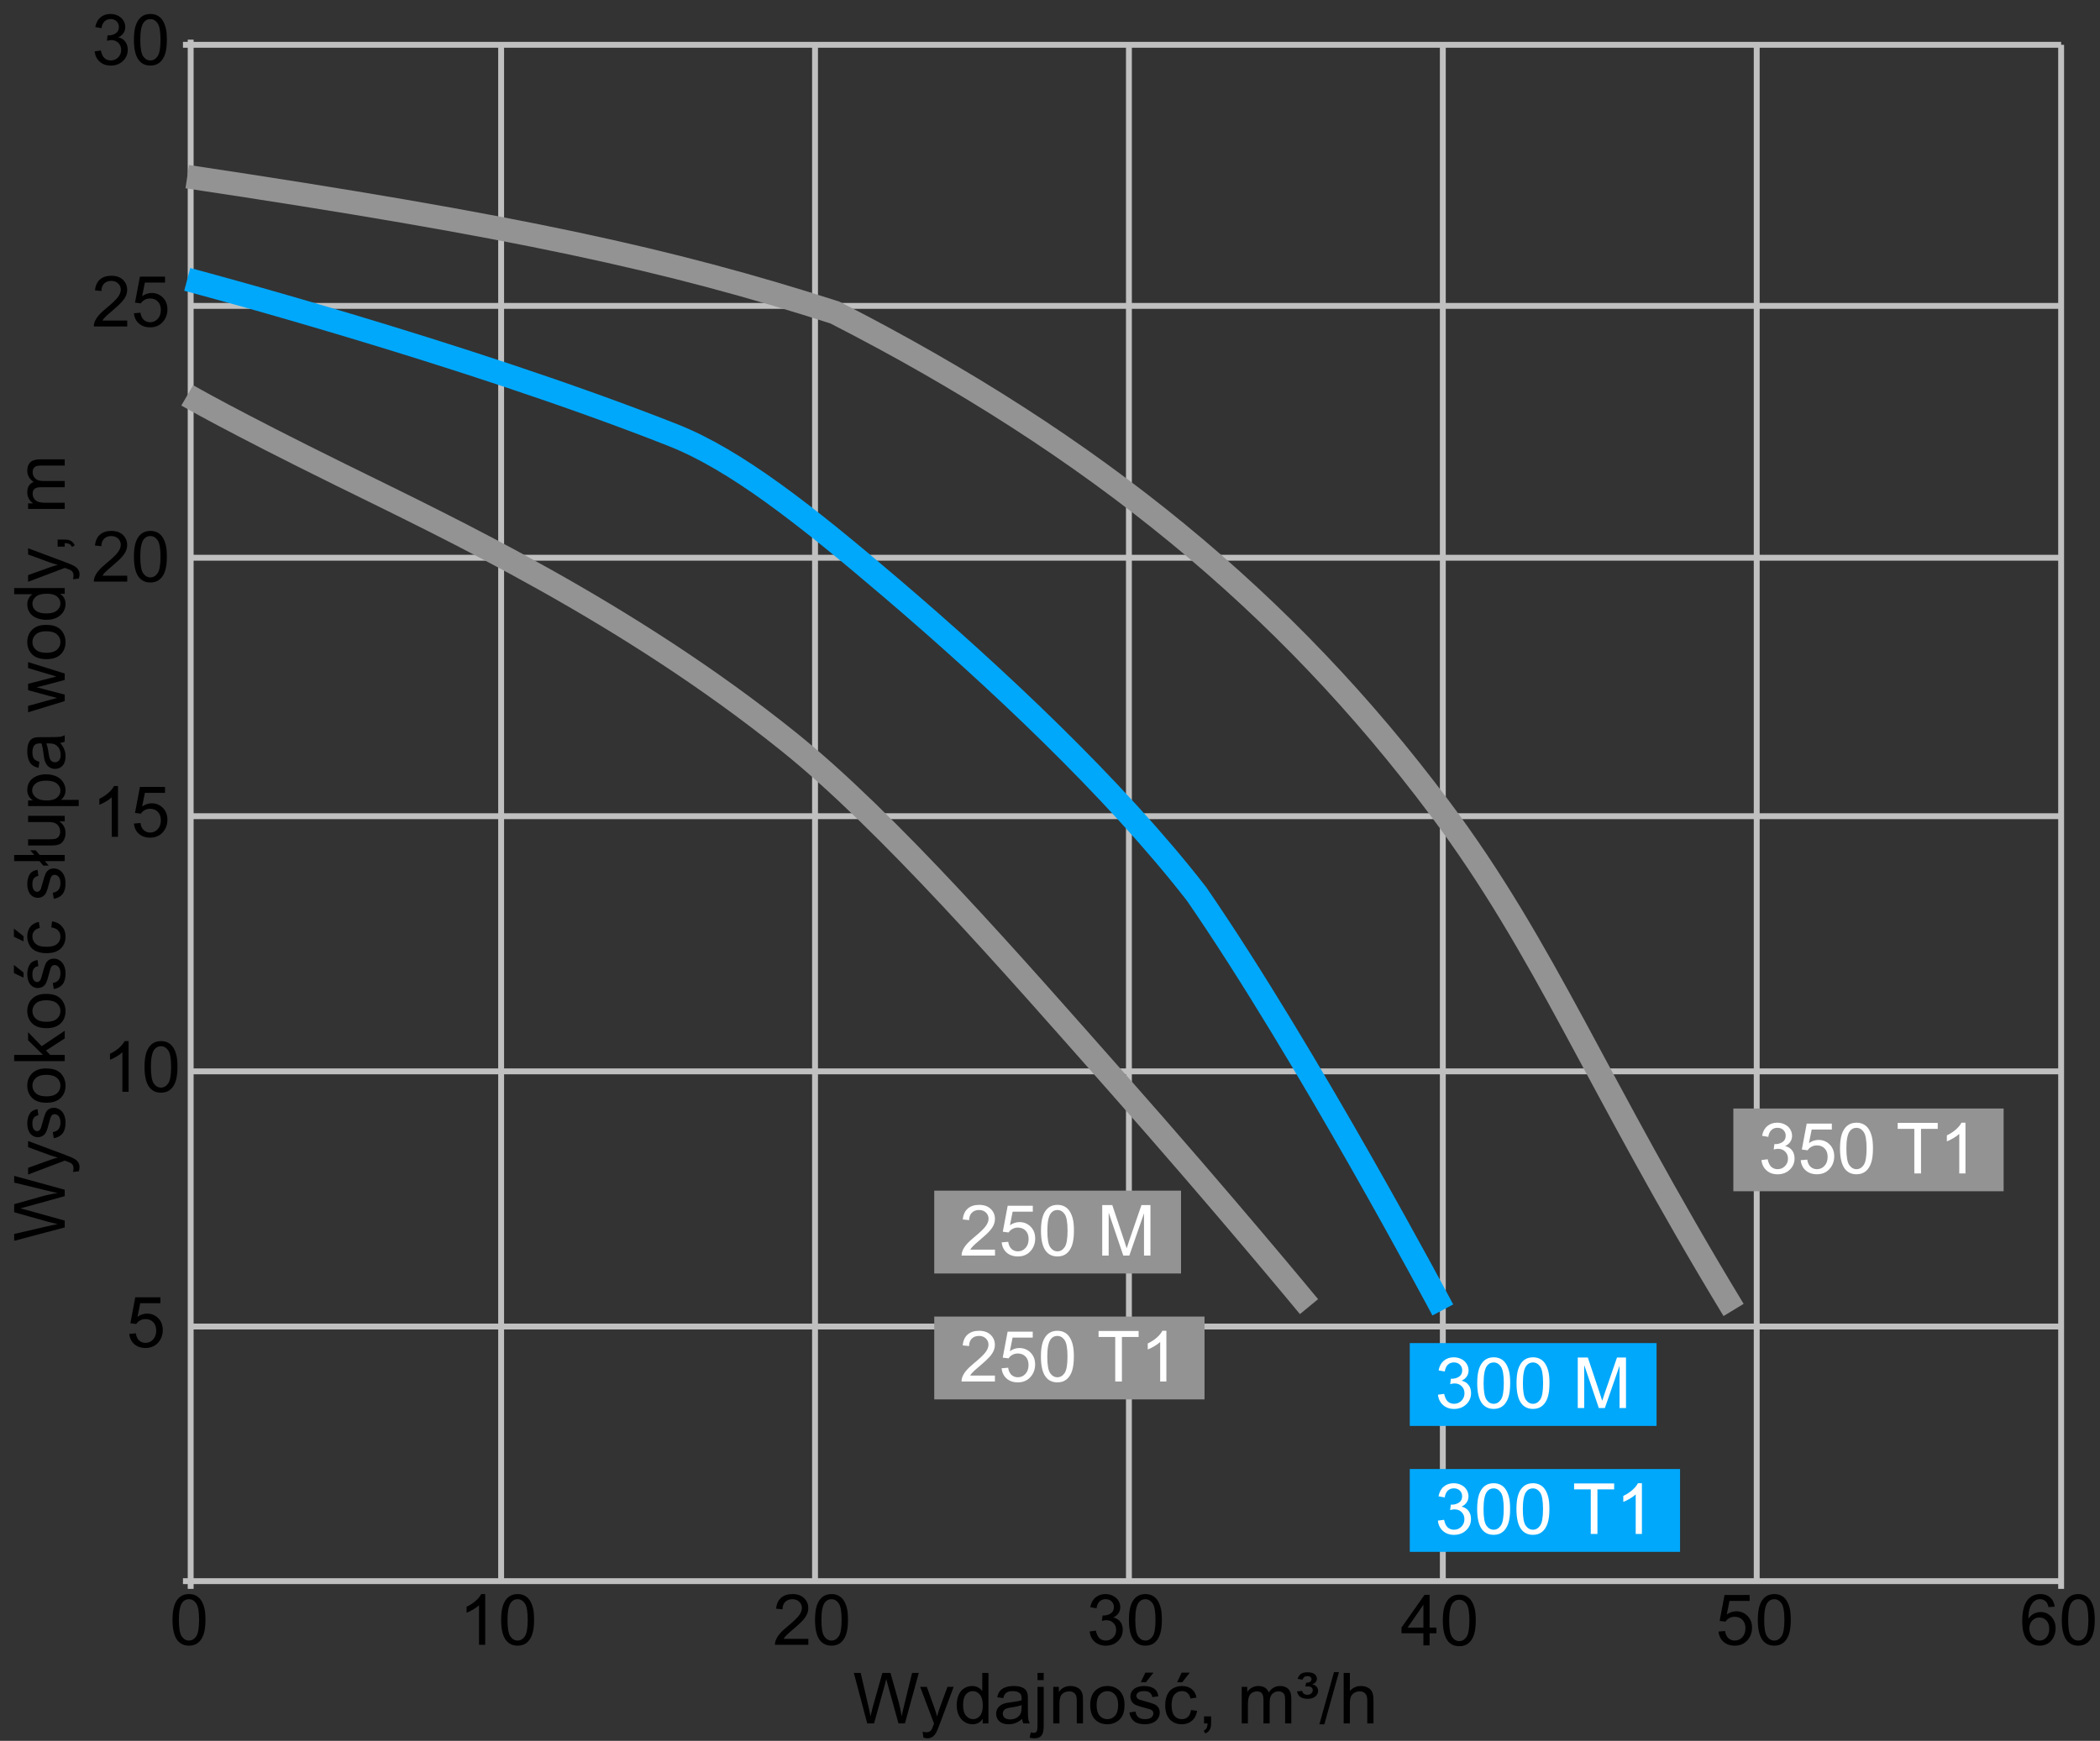 <svg width="357" height="296" viewBox="0 0 357 296" fill="none" xmlns="http://www.w3.org/2000/svg">
<rect x="0" y="0" width="357" height="296" fill="#333333" stroke="none"/>
<path d="M31.105 7.617H350.392" stroke="#C0C0C0"/>
<path d="M32.414 270.158L32.414 6.742" stroke="#C0C0C0"/>
<path d="M85.193 268.845L85.193 7.617" stroke="#C0C0C0"/>
<path d="M138.556 268.845L138.556 7.617" stroke="#C0C0C0"/>
<path d="M191.917 268.845L191.917 7.617" stroke="#C0C0C0"/>
<path d="M245.279 268.845L245.279 7.617" stroke="#C0C0C0"/>
<path d="M298.641 268.845L298.641 7.617" stroke="#C0C0C0"/>
<path d="M350.392 270.158L350.392 7.617" stroke="#C0C0C0"/>
<path d="M32.414 225.55L350.392 225.55" stroke="#C0C0C0"/>
<path d="M32.414 182.165L350.392 182.165" stroke="#C0C0C0"/>
<path d="M32.414 138.781L350.392 138.78" stroke="#C0C0C0"/>
<path d="M32.414 94.832L350.392 94.832" stroke="#C0C0C0"/>
<path d="M32.414 52.011L350.392 52.011" stroke="#C0C0C0"/>
<path d="M31.105 268.845H350.392" stroke="#C0C0C0"/>
<path d="M82.486 279.667H81.432V272.946C81.178 273.188 80.844 273.43 80.43 273.673C80.019 273.915 79.65 274.096 79.322 274.218V273.198C79.912 272.921 80.428 272.585 80.869 272.19C81.311 271.796 81.623 271.413 81.807 271.042H82.486V279.667ZM85.193 275.43C85.193 274.415 85.297 273.598 85.504 272.981C85.715 272.36 86.025 271.882 86.436 271.546C86.85 271.21 87.369 271.042 87.994 271.042C88.455 271.042 88.859 271.135 89.207 271.323C89.555 271.507 89.842 271.774 90.068 272.126C90.295 272.473 90.473 272.899 90.602 273.403C90.73 273.903 90.795 274.579 90.795 275.43C90.795 276.438 90.691 277.253 90.484 277.874C90.277 278.491 89.967 278.969 89.553 279.309C89.142 279.645 88.623 279.813 87.994 279.813C87.166 279.813 86.516 279.516 86.043 278.923C85.477 278.208 85.193 277.044 85.193 275.43ZM86.277 275.43C86.277 276.841 86.441 277.78 86.769 278.249C87.102 278.714 87.51 278.946 87.994 278.946C88.478 278.946 88.885 278.712 89.213 278.243C89.545 277.774 89.711 276.837 89.711 275.43C89.711 274.016 89.545 273.077 89.213 272.612C88.885 272.147 88.475 271.915 87.982 271.915C87.498 271.915 87.111 272.12 86.822 272.53C86.459 273.053 86.277 274.02 86.277 275.43Z" fill="black"/>
<path d="M21.978 226.801L23.085 226.707C23.167 227.246 23.357 227.652 23.654 227.926C23.955 228.195 24.316 228.33 24.738 228.33C25.246 228.33 25.675 228.138 26.027 227.756C26.378 227.373 26.554 226.865 26.554 226.232C26.554 225.631 26.384 225.156 26.044 224.808C25.709 224.461 25.267 224.287 24.72 224.287C24.38 224.287 24.074 224.365 23.8 224.521C23.527 224.674 23.312 224.873 23.156 225.119L22.166 224.99L22.997 220.578H27.269V221.586H23.841L23.378 223.894C23.894 223.535 24.435 223.355 25.001 223.355C25.751 223.355 26.384 223.615 26.9 224.135C27.416 224.654 27.673 225.322 27.673 226.138C27.673 226.916 27.447 227.588 26.994 228.154C26.443 228.849 25.691 229.197 24.738 229.197C23.956 229.197 23.318 228.978 22.822 228.541C22.33 228.103 22.048 227.523 21.978 226.801Z" fill="black"/>
<path d="M21.862 185.644H20.808V178.923C20.554 179.165 20.22 179.407 19.806 179.65C19.395 179.892 19.026 180.073 18.698 180.194V179.175C19.288 178.898 19.804 178.562 20.245 178.167C20.686 177.773 20.999 177.39 21.183 177.019H21.862V185.644ZM24.569 181.407C24.569 180.392 24.673 179.575 24.88 178.958C25.091 178.337 25.401 177.859 25.811 177.523C26.226 177.187 26.745 177.019 27.37 177.019C27.831 177.019 28.235 177.112 28.583 177.3C28.931 177.484 29.218 177.751 29.444 178.103C29.671 178.45 29.849 178.876 29.977 179.38C30.106 179.88 30.171 180.556 30.171 181.407C30.171 182.415 30.067 183.23 29.86 183.851C29.653 184.468 29.343 184.946 28.929 185.286C28.518 185.622 27.999 185.79 27.37 185.79C26.542 185.79 25.892 185.493 25.419 184.9C24.852 184.185 24.569 183.021 24.569 181.407ZM25.653 181.407C25.653 182.818 25.817 183.757 26.145 184.226C26.477 184.691 26.886 184.923 27.37 184.923C27.854 184.923 28.261 184.689 28.589 184.22C28.921 183.751 29.087 182.814 29.087 181.407C29.087 179.993 28.921 179.054 28.589 178.589C28.261 178.124 27.851 177.892 27.358 177.892C26.874 177.892 26.487 178.097 26.198 178.507C25.835 179.03 25.653 179.997 25.653 181.407Z" fill="black"/>
<path d="M21.629 97.883V98.896H15.951C15.943 98.642 15.984 98.398 16.074 98.164C16.219 97.777 16.449 97.396 16.766 97.021C17.086 96.646 17.547 96.213 18.148 95.721C19.082 94.955 19.713 94.349 20.041 93.904C20.369 93.455 20.533 93.031 20.533 92.633C20.533 92.215 20.383 91.863 20.082 91.578C19.785 91.289 19.396 91.144 18.916 91.144C18.408 91.144 18.002 91.297 17.697 91.601C17.392 91.906 17.238 92.328 17.234 92.867L16.15 92.756C16.224 91.947 16.504 91.332 16.988 90.91C17.473 90.484 18.123 90.271 18.939 90.271C19.764 90.271 20.416 90.5 20.896 90.957C21.377 91.414 21.617 91.98 21.617 92.656C21.617 93 21.547 93.338 21.406 93.67C21.266 94.002 21.031 94.351 20.703 94.719C20.379 95.086 19.838 95.59 19.08 96.23C18.447 96.761 18.041 97.123 17.861 97.314C17.682 97.502 17.533 97.691 17.416 97.883H21.629ZM22.766 94.66C22.766 93.644 22.869 92.828 23.076 92.211C23.287 91.59 23.598 91.111 24.008 90.775C24.422 90.439 24.941 90.271 25.566 90.271C26.027 90.271 26.432 90.365 26.779 90.552C27.127 90.736 27.414 91.004 27.641 91.355C27.867 91.703 28.045 92.129 28.174 92.633C28.303 93.133 28.367 93.808 28.367 94.66C28.367 95.668 28.264 96.482 28.057 97.103C27.849 97.721 27.539 98.199 27.125 98.539C26.715 98.875 26.195 99.043 25.566 99.043C24.738 99.043 24.088 98.746 23.615 98.152C23.049 97.437 22.766 96.273 22.766 94.66ZM23.849 94.66C23.849 96.07 24.014 97.01 24.342 97.478C24.674 97.943 25.082 98.175 25.566 98.175C26.051 98.175 26.457 97.941 26.785 97.472C27.117 97.004 27.283 96.066 27.283 94.66C27.283 93.246 27.117 92.306 26.785 91.842C26.457 91.377 26.047 91.144 25.555 91.144C25.07 91.144 24.683 91.349 24.395 91.76C24.031 92.283 23.849 93.25 23.849 94.66Z" fill="black"/>
<path d="M20.058 142.281H19.004V135.56C18.75 135.803 18.416 136.045 18.002 136.287C17.592 136.529 17.223 136.711 16.895 136.832V135.812C17.484 135.535 18 135.199 18.441 134.805C18.883 134.41 19.195 134.027 19.379 133.656H20.058V142.281ZM22.766 140.031L23.873 139.937C23.955 140.476 24.145 140.883 24.441 141.156C24.742 141.426 25.103 141.56 25.525 141.56C26.033 141.56 26.463 141.369 26.814 140.986C27.166 140.603 27.342 140.096 27.342 139.463C27.342 138.861 27.172 138.387 26.832 138.039C26.496 137.691 26.055 137.517 25.508 137.517C25.168 137.517 24.861 137.596 24.588 137.752C24.314 137.904 24.099 138.103 23.943 138.349L22.953 138.221L23.785 133.808H28.057V134.816H24.629L24.166 137.125C24.682 136.766 25.223 136.586 25.789 136.586C26.539 136.586 27.172 136.846 27.687 137.365C28.203 137.885 28.461 138.553 28.461 139.369C28.461 140.146 28.234 140.818 27.781 141.385C27.23 142.08 26.478 142.428 25.525 142.428C24.744 142.428 24.105 142.209 23.609 141.771C23.117 141.334 22.836 140.754 22.766 140.031Z" fill="black"/>
<path d="M21.629 54.498V55.512H15.951C15.943 55.258 15.984 55.014 16.074 54.779C16.219 54.393 16.449 54.012 16.766 53.637C17.086 53.262 17.547 52.828 18.148 52.336C19.082 51.57 19.713 50.965 20.041 50.52C20.369 50.07 20.533 49.647 20.533 49.248C20.533 48.83 20.383 48.478 20.082 48.193C19.785 47.904 19.396 47.76 18.916 47.76C18.408 47.76 18.002 47.912 17.697 48.217C17.392 48.522 17.238 48.943 17.234 49.482L16.15 49.371C16.224 48.562 16.504 47.947 16.988 47.525C17.473 47.1 18.123 46.887 18.939 46.887C19.764 46.887 20.416 47.115 20.896 47.572C21.377 48.029 21.617 48.596 21.617 49.272C21.617 49.615 21.547 49.953 21.406 50.285C21.266 50.617 21.031 50.967 20.703 51.334C20.379 51.701 19.838 52.205 19.08 52.846C18.447 53.377 18.041 53.738 17.861 53.93C17.682 54.117 17.533 54.307 17.416 54.498H21.629ZM22.766 53.262L23.873 53.168C23.955 53.707 24.145 54.113 24.441 54.387C24.742 54.656 25.103 54.791 25.525 54.791C26.033 54.791 26.463 54.6 26.814 54.217C27.166 53.834 27.342 53.326 27.342 52.693C27.342 52.092 27.172 51.617 26.832 51.27C26.496 50.922 26.055 50.748 25.508 50.748C25.168 50.748 24.861 50.826 24.588 50.982C24.314 51.135 24.099 51.334 23.943 51.58L22.953 51.451L23.785 47.039H28.057V48.047H24.629L24.166 50.355C24.682 49.996 25.223 49.816 25.789 49.816C26.539 49.816 27.172 50.076 27.687 50.596C28.203 51.115 28.461 51.783 28.461 52.6C28.461 53.377 28.234 54.049 27.781 54.615C27.23 55.31 26.478 55.658 25.525 55.658C24.744 55.658 24.105 55.44 23.609 55.002C23.117 54.565 22.836 53.984 22.766 53.262Z" fill="black"/>
<path d="M16.092 8.732L17.146 8.592C17.267 9.189 17.473 9.621 17.762 9.887C18.055 10.148 18.41 10.279 18.828 10.279C19.324 10.279 19.742 10.107 20.082 9.764C20.426 9.42 20.598 8.994 20.598 8.486C20.598 8.002 20.439 7.604 20.123 7.291C19.807 6.975 19.404 6.816 18.916 6.816C18.717 6.816 18.469 6.855 18.172 6.934L18.289 6.008C18.359 6.016 18.416 6.02 18.459 6.02C18.908 6.02 19.312 5.902 19.672 5.668C20.031 5.434 20.211 5.072 20.211 4.584C20.211 4.197 20.08 3.877 19.818 3.623C19.557 3.369 19.219 3.242 18.805 3.242C18.395 3.242 18.053 3.371 17.779 3.629C17.506 3.887 17.33 4.273 17.252 4.789L16.197 4.602C16.326 3.895 16.619 3.348 17.076 2.961C17.533 2.57 18.102 2.375 18.781 2.375C19.25 2.375 19.682 2.477 20.076 2.68C20.471 2.879 20.771 3.152 20.978 3.5C21.189 3.848 21.295 4.217 21.295 4.607C21.295 4.979 21.195 5.316 20.996 5.621C20.797 5.926 20.502 6.168 20.111 6.348C20.619 6.465 21.014 6.709 21.295 7.08C21.576 7.447 21.717 7.908 21.717 8.463C21.717 9.213 21.443 9.85 20.896 10.373C20.349 10.893 19.658 11.152 18.822 11.152C18.068 11.152 17.441 10.928 16.941 10.479C16.445 10.029 16.162 9.447 16.092 8.732ZM22.766 6.764C22.766 5.748 22.869 4.932 23.076 4.314C23.287 3.693 23.598 3.215 24.008 2.879C24.422 2.543 24.941 2.375 25.566 2.375C26.027 2.375 26.432 2.469 26.779 2.656C27.127 2.84 27.414 3.107 27.641 3.459C27.867 3.807 28.045 4.232 28.174 4.736C28.303 5.236 28.367 5.912 28.367 6.764C28.367 7.771 28.264 8.586 28.057 9.207C27.849 9.824 27.539 10.303 27.125 10.643C26.715 10.979 26.195 11.146 25.566 11.146C24.738 11.146 24.088 10.85 23.615 10.256C23.049 9.541 22.766 8.377 22.766 6.764ZM23.849 6.764C23.849 8.174 24.014 9.113 24.342 9.582C24.674 10.047 25.082 10.279 25.566 10.279C26.051 10.279 26.457 10.045 26.785 9.576C27.117 9.107 27.283 8.17 27.283 6.764C27.283 5.35 27.117 4.41 26.785 3.945C26.457 3.48 26.047 3.248 25.555 3.248C25.07 3.248 24.683 3.453 24.395 3.863C24.031 4.387 23.849 5.354 23.849 6.764Z" fill="black"/>
<path d="M11 208.7L2.41 210.979L2.41 209.813L8.041 208.506C8.631 208.366 9.217 208.245 9.799 208.143C8.881 207.924 8.352 207.795 8.211 207.756L2.41 206.122L2.41 204.751L6.758 203.52C7.836 203.211 8.85 202.989 9.799 202.852C9.256 202.743 8.633 202.6 7.93 202.424L2.41 201.077L2.41 199.934L11 202.29L11 203.385L4.455 205.196C3.908 205.348 3.572 205.438 3.447 205.465C3.842 205.555 4.178 205.639 4.455 205.717L11 207.54L11 208.7ZM13.396 199.155L12.406 199.272C12.469 199.042 12.5 198.84 12.5 198.668C12.5 198.434 12.461 198.247 12.383 198.106C12.305 197.965 12.195 197.85 12.055 197.76C11.949 197.694 11.688 197.586 11.27 197.438C11.211 197.418 11.125 197.387 11.012 197.344L4.777 199.706L4.777 198.569L8.381 197.274C8.838 197.106 9.318 196.956 9.822 196.823C9.338 196.702 8.865 196.557 8.404 196.389L4.777 195.059L4.777 194.004L11.105 196.372C11.789 196.626 12.26 196.823 12.518 196.963C12.865 197.151 13.119 197.366 13.279 197.608C13.443 197.85 13.525 198.139 13.525 198.475C13.525 198.678 13.482 198.905 13.396 199.155ZM9.143 193.53L8.979 192.487C9.396 192.428 9.717 192.266 9.939 192.001C10.162 191.731 10.273 191.356 10.273 190.876C10.273 190.391 10.176 190.032 9.98 189.797C9.781 189.563 9.549 189.446 9.283 189.446C9.045 189.446 8.857 189.549 8.721 189.756C8.627 189.901 8.508 190.26 8.363 190.834C8.168 191.608 8 192.145 7.859 192.446C7.715 192.743 7.518 192.969 7.268 193.126C7.014 193.278 6.734 193.354 6.43 193.354C6.152 193.354 5.896 193.292 5.662 193.167C5.424 193.038 5.227 192.864 5.07 192.645C4.949 192.481 4.848 192.258 4.766 191.977C4.68 191.692 4.637 191.387 4.637 191.063C4.637 190.575 4.707 190.147 4.848 189.78C4.988 189.409 5.18 189.135 5.422 188.959C5.66 188.784 5.98 188.663 6.383 188.596L6.523 189.627C6.203 189.674 5.953 189.811 5.773 190.038C5.594 190.26 5.504 190.577 5.504 190.987C5.504 191.471 5.584 191.817 5.744 192.024C5.904 192.231 6.092 192.334 6.307 192.334C6.443 192.334 6.566 192.292 6.676 192.206C6.789 192.12 6.883 191.985 6.957 191.801C6.996 191.696 7.086 191.385 7.227 190.87C7.426 190.124 7.59 189.604 7.719 189.311C7.844 189.014 8.027 188.782 8.27 188.614C8.512 188.446 8.812 188.362 9.172 188.362C9.523 188.362 9.855 188.465 10.168 188.672C10.477 188.876 10.717 189.17 10.889 189.557C11.057 189.944 11.141 190.381 11.141 190.87C11.141 191.678 10.973 192.295 10.637 192.721C10.301 193.143 9.803 193.413 9.143 193.53ZM7.889 187.501C6.736 187.501 5.883 187.18 5.328 186.54C4.867 186.004 4.637 185.352 4.637 184.583C4.637 183.727 4.918 183.028 5.48 182.485C6.039 181.942 6.812 181.67 7.801 181.67C8.602 181.67 9.232 181.792 9.693 182.034C10.15 182.272 10.506 182.622 10.76 183.083C11.014 183.54 11.141 184.04 11.141 184.583C11.141 185.454 10.861 186.159 10.303 186.698C9.744 187.233 8.939 187.501 7.889 187.501ZM7.889 186.417C8.686 186.417 9.283 186.243 9.682 185.895C10.076 185.547 10.273 185.11 10.273 184.583C10.273 184.059 10.074 183.624 9.676 183.276C9.277 182.928 8.67 182.754 7.854 182.754C7.084 182.754 6.502 182.93 6.107 183.282C5.709 183.629 5.51 184.063 5.51 184.583C5.51 185.11 5.707 185.547 6.102 185.895C6.496 186.243 7.092 186.417 7.889 186.417ZM11 180.422L2.41 180.422L2.41 179.368L7.309 179.368L4.777 176.872L4.777 175.506L7.086 177.885L11 175.266L11 176.567L7.818 178.624L8.533 179.368L11 179.368L11 180.422ZM7.889 174.821C6.736 174.821 5.883 174.501 5.328 173.86C4.867 173.325 4.637 172.672 4.637 171.903C4.637 171.047 4.918 170.348 5.48 169.805C6.039 169.262 6.812 168.991 7.801 168.991C8.602 168.991 9.232 169.112 9.693 169.354C10.15 169.592 10.506 169.942 10.76 170.403C11.014 170.86 11.141 171.36 11.141 171.903C11.141 172.774 10.861 173.479 10.303 174.018C9.744 174.553 8.939 174.821 7.889 174.821ZM7.889 173.737C8.686 173.737 9.283 173.563 9.682 173.215C10.076 172.868 10.273 172.43 10.273 171.903C10.273 171.379 10.074 170.944 9.676 170.596C9.277 170.249 8.67 170.075 7.854 170.075C7.084 170.075 6.502 170.251 6.107 170.602C5.709 170.95 5.51 171.383 5.51 171.903C5.51 172.43 5.707 172.868 6.102 173.215C6.496 173.563 7.092 173.737 7.889 173.737ZM9.143 168.17L8.979 167.127C9.396 167.069 9.717 166.907 9.939 166.641C10.162 166.372 10.273 165.997 10.273 165.516C10.273 165.032 10.176 164.672 9.98 164.438C9.781 164.204 9.549 164.086 9.283 164.086C9.045 164.086 8.857 164.19 8.721 164.397C8.627 164.542 8.508 164.901 8.363 165.475C8.168 166.249 8 166.786 7.859 167.086C7.715 167.383 7.518 167.61 7.268 167.766C7.014 167.918 6.734 167.995 6.43 167.995C6.152 167.995 5.896 167.932 5.662 167.807C5.424 167.678 5.227 167.504 5.07 167.286C4.949 167.122 4.848 166.899 4.766 166.618C4.68 166.333 4.637 166.028 4.637 165.704C4.637 165.215 4.707 164.788 4.848 164.42C4.988 164.049 5.18 163.776 5.422 163.6C5.66 163.424 5.98 163.303 6.383 163.237L6.523 164.268C6.203 164.315 5.953 164.452 5.773 164.678C5.594 164.901 5.504 165.217 5.504 165.627C5.504 166.112 5.584 166.458 5.744 166.665C5.904 166.872 6.092 166.975 6.307 166.975C6.443 166.975 6.566 166.932 6.676 166.846C6.789 166.76 6.883 166.626 6.957 166.442C6.996 166.336 7.086 166.026 7.227 165.51C7.426 164.764 7.59 164.245 7.719 163.952C7.844 163.655 8.027 163.422 8.27 163.254C8.512 163.086 8.812 163.002 9.172 163.002C9.523 163.002 9.855 163.106 10.168 163.313C10.477 163.516 10.717 163.811 10.889 164.198C11.057 164.584 11.141 165.022 11.141 165.51C11.141 166.319 10.973 166.936 10.637 167.362C10.301 167.784 9.803 168.053 9.143 168.17ZM4.004 166.231L2.363 165.452L2.363 164.069L4.004 165.358L4.004 166.231ZM8.721 157.688L8.855 156.651C9.57 156.764 10.131 157.055 10.537 157.524C10.94 157.989 11.141 158.561 11.141 159.241C11.141 160.092 10.863 160.778 10.309 161.297C9.75 161.813 8.951 162.071 7.912 162.071C7.24 162.071 6.652 161.959 6.148 161.737C5.645 161.514 5.268 161.176 5.018 160.723C4.764 160.266 4.637 159.77 4.637 159.235C4.637 158.559 4.809 158.006 5.152 157.577C5.492 157.147 5.977 156.872 6.605 156.751L6.764 157.776C6.346 157.874 6.031 158.047 5.82 158.297C5.609 158.543 5.504 158.842 5.504 159.194C5.504 159.725 5.695 160.157 6.078 160.489C6.457 160.821 7.059 160.987 7.883 160.987C8.719 160.987 9.326 160.827 9.705 160.506C10.084 160.186 10.273 159.768 10.273 159.252C10.273 158.838 10.146 158.493 9.893 158.215C9.639 157.938 9.248 157.762 8.721 157.688ZM4.004 160.055L2.363 159.276L2.363 157.893L4.004 159.182L4.004 160.055ZM9.143 152.831L8.979 151.788C9.396 151.729 9.717 151.567 9.939 151.301C10.162 151.032 10.273 150.657 10.273 150.176C10.273 149.692 10.176 149.333 9.98 149.098C9.781 148.864 9.549 148.747 9.283 148.747C9.045 148.747 8.857 148.85 8.721 149.057C8.627 149.202 8.508 149.561 8.363 150.135C8.168 150.909 8 151.446 7.859 151.747C7.715 152.043 7.518 152.27 7.268 152.426C7.014 152.579 6.734 152.655 6.43 152.655C6.152 152.655 5.896 152.592 5.662 152.467C5.424 152.338 5.227 152.165 5.07 151.946C4.949 151.782 4.848 151.559 4.766 151.278C4.68 150.993 4.637 150.688 4.637 150.364C4.637 149.876 4.707 149.448 4.848 149.081C4.988 148.709 5.18 148.436 5.422 148.26C5.66 148.084 5.98 147.963 6.383 147.897L6.523 148.928C6.203 148.975 5.953 149.112 5.773 149.338C5.594 149.561 5.504 149.877 5.504 150.288C5.504 150.772 5.584 151.118 5.744 151.325C5.904 151.532 6.092 151.635 6.307 151.635C6.443 151.635 6.566 151.592 6.676 151.506C6.789 151.42 6.883 151.286 6.957 151.102C6.996 150.997 7.086 150.686 7.227 150.17C7.426 149.424 7.59 148.905 7.719 148.612C7.844 148.315 8.027 148.083 8.27 147.915C8.512 147.747 8.812 147.663 9.172 147.663C9.523 147.663 9.855 147.766 10.168 147.973C10.477 148.176 10.717 148.471 10.889 148.858C11.057 149.245 11.141 149.682 11.141 150.17C11.141 150.979 10.973 151.596 10.637 152.022C10.301 152.444 9.803 152.713 9.143 152.831ZM7.637 146.42L8.281 147.182L7.355 147.182L6.711 146.42L2.41 146.42L2.41 145.372L5.82 145.372L5.146 144.581L6.066 144.581L6.74 145.372L11 145.372L11 146.42L7.637 146.42ZM11 139.659L10.086 139.659C10.789 140.143 11.141 140.801 11.141 141.633C11.141 142.001 11.07 142.344 10.93 142.665C10.789 142.981 10.613 143.217 10.402 143.374C10.188 143.526 9.926 143.633 9.617 143.696C9.41 143.739 9.082 143.76 8.633 143.76L4.777 143.76L4.777 142.706L8.229 142.706C8.779 142.706 9.15 142.684 9.342 142.641C9.619 142.575 9.838 142.434 9.998 142.219C10.154 142.004 10.232 141.739 10.232 141.422C10.232 141.106 10.152 140.809 9.992 140.532C9.828 140.254 9.607 140.059 9.33 139.946C9.049 139.829 8.643 139.77 8.111 139.77L4.777 139.77L4.777 138.715L11 138.715L11 139.659ZM13.385 137.057L4.777 137.057L4.777 136.096L5.586 136.096C5.27 135.87 5.033 135.614 4.877 135.329C4.717 135.043 4.637 134.698 4.637 134.292C4.637 133.76 4.773 133.292 5.047 132.885C5.32 132.479 5.707 132.172 6.207 131.965C6.703 131.758 7.248 131.655 7.842 131.655C8.479 131.655 9.053 131.77 9.564 132.001C10.072 132.227 10.463 132.559 10.736 132.997C11.006 133.43 11.141 133.887 11.141 134.368C11.141 134.719 11.066 135.036 10.918 135.317C10.77 135.594 10.582 135.823 10.355 136.002L13.385 136.002L13.385 137.057ZM7.924 136.102C8.725 136.102 9.316 135.94 9.699 135.616C10.082 135.292 10.273 134.899 10.273 134.438C10.273 133.969 10.076 133.569 9.682 133.237C9.283 132.901 8.668 132.733 7.836 132.733C7.043 132.733 6.449 132.897 6.055 133.225C5.66 133.549 5.463 133.938 5.463 134.391C5.463 134.84 5.674 135.239 6.096 135.586C6.514 135.93 7.123 136.102 7.924 136.102ZM10.232 126.317C10.564 126.708 10.799 127.084 10.935 127.448C11.072 127.807 11.141 128.194 11.141 128.608C11.141 129.292 10.975 129.817 10.643 130.184C10.307 130.551 9.879 130.735 9.359 130.735C9.055 130.735 8.777 130.667 8.527 130.53C8.273 130.389 8.07 130.208 7.918 129.985C7.766 129.758 7.65 129.504 7.572 129.223C7.518 129.016 7.465 128.704 7.414 128.286C7.312 127.434 7.191 126.807 7.051 126.405C6.906 126.401 6.814 126.399 6.775 126.399C6.346 126.399 6.043 126.499 5.867 126.698C5.629 126.967 5.51 127.368 5.51 127.899C5.51 128.395 5.598 128.762 5.773 129.001C5.945 129.235 6.252 129.409 6.693 129.522L6.553 130.553C6.111 130.459 5.756 130.305 5.486 130.09C5.213 129.876 5.004 129.565 4.859 129.159C4.711 128.752 4.637 128.282 4.637 127.747C4.637 127.215 4.699 126.784 4.824 126.452C4.949 126.12 5.107 125.876 5.299 125.719C5.486 125.563 5.725 125.454 6.014 125.391C6.193 125.356 6.518 125.338 6.986 125.338L8.393 125.338C9.373 125.338 9.994 125.317 10.256 125.274C10.514 125.227 10.762 125.137 11 125.004L11 126.106C10.781 126.215 10.525 126.286 10.232 126.317ZM7.877 126.405C8.033 126.788 8.166 127.362 8.275 128.127C8.338 128.561 8.408 128.868 8.486 129.047C8.564 129.227 8.68 129.366 8.832 129.463C8.98 129.561 9.146 129.61 9.33 129.61C9.611 129.61 9.846 129.504 10.033 129.293C10.221 129.079 10.314 128.766 10.314 128.356C10.314 127.95 10.227 127.588 10.051 127.272C9.871 126.956 9.627 126.723 9.318 126.575C9.08 126.461 8.729 126.405 8.264 126.405L7.877 126.405ZM11 119.209L4.777 121.114L4.777 120.024L8.369 119.034L9.705 118.665C9.639 118.649 9.211 118.542 8.422 118.342L4.777 117.352L4.777 116.268L8.387 115.336L9.576 115.026L8.375 114.668L4.777 113.602L4.777 112.577L11 114.522L11 115.618L7.273 116.608L6.213 116.848L11 118.108L11 119.209ZM7.889 112.079C6.736 112.079 5.883 111.758 5.328 111.118C4.867 110.583 4.637 109.93 4.637 109.161C4.637 108.305 4.918 107.606 5.48 107.063C6.039 106.52 6.812 106.249 7.801 106.249C8.602 106.249 9.232 106.37 9.693 106.612C10.15 106.85 10.506 107.2 10.76 107.661C11.014 108.118 11.141 108.618 11.141 109.161C11.141 110.032 10.861 110.737 10.303 111.276C9.744 111.811 8.939 112.079 7.889 112.079ZM7.889 110.995C8.686 110.995 9.283 110.821 9.682 110.473C10.076 110.126 10.273 109.688 10.273 109.161C10.273 108.637 10.074 108.202 9.676 107.854C9.277 107.506 8.67 107.333 7.854 107.333C7.084 107.333 6.502 107.508 6.107 107.86C5.709 108.208 5.51 108.641 5.51 109.161C5.51 109.688 5.707 110.126 6.102 110.473C6.496 110.821 7.092 110.995 7.889 110.995ZM11 100.969L10.215 100.969C10.832 101.364 11.141 101.944 11.141 102.709C11.141 103.206 11.004 103.663 10.73 104.081C10.457 104.495 10.076 104.817 9.588 105.047C9.096 105.274 8.531 105.387 7.895 105.387C7.273 105.387 6.711 105.284 6.207 105.077C5.699 104.87 5.311 104.559 5.041 104.145C4.771 103.731 4.637 103.268 4.637 102.756C4.637 102.381 4.717 102.047 4.877 101.754C5.033 101.461 5.238 101.223 5.492 101.04L2.41 101.04L2.41 99.991L11 99.991L11 100.969ZM7.895 104.303C8.691 104.303 9.287 104.135 9.682 103.799C10.076 103.463 10.273 103.067 10.273 102.61C10.273 102.149 10.086 101.758 9.711 101.438C9.332 101.114 8.756 100.952 7.982 100.952C7.131 100.952 6.506 101.116 6.107 101.444C5.709 101.772 5.51 102.176 5.51 102.657C5.51 103.126 5.701 103.518 6.084 103.834C6.467 104.147 7.07 104.303 7.895 104.303ZM13.396 98.374L12.406 98.491C12.469 98.26 12.5 98.059 12.5 97.887C12.5 97.653 12.461 97.465 12.383 97.325C12.305 97.184 12.195 97.069 12.055 96.979C11.949 96.913 11.688 96.805 11.27 96.657C11.211 96.637 11.125 96.606 11.012 96.563L4.777 98.924L4.777 97.788L8.381 96.493C8.838 96.325 9.318 96.174 9.822 96.041C9.338 95.92 8.865 95.776 8.404 95.608L4.777 94.278L4.777 93.223L11.105 95.59C11.789 95.844 12.26 96.041 12.518 96.182C12.865 96.37 13.119 96.585 13.279 96.827C13.443 97.069 13.525 97.358 13.525 97.694C13.525 97.897 13.482 98.124 13.396 98.374ZM11 92.942L9.799 92.942L9.799 91.741L11 91.741C11.441 91.741 11.797 91.819 12.066 91.975C12.34 92.131 12.551 92.379 12.699 92.719L12.248 93.012C12.15 92.79 12.006 92.626 11.814 92.52C11.627 92.415 11.355 92.356 11 92.344L11 92.942ZM11 86.538L4.777 86.538L4.777 85.594L5.65 85.594C5.346 85.399 5.102 85.139 4.918 84.815C4.73 84.491 4.637 84.122 4.637 83.707C4.637 83.247 4.732 82.87 4.924 82.577C5.115 82.28 5.383 82.071 5.727 81.95C5 81.457 4.637 80.817 4.637 80.028C4.637 79.411 4.809 78.936 5.152 78.604C5.492 78.272 6.018 78.106 6.729 78.106L11 78.106L11 79.155L7.08 79.155C6.658 79.155 6.355 79.19 6.172 79.26C5.984 79.327 5.834 79.45 5.721 79.629C5.607 79.809 5.551 80.02 5.551 80.262C5.551 80.7 5.697 81.063 5.99 81.352C6.279 81.641 6.744 81.786 7.385 81.786L11 81.786L11 82.84L6.957 82.84C6.488 82.84 6.137 82.926 5.902 83.098C5.668 83.27 5.551 83.551 5.551 83.942C5.551 84.239 5.629 84.514 5.785 84.768C5.941 85.018 6.17 85.2 6.471 85.313C6.771 85.426 7.205 85.483 7.771 85.483L11 85.483L11 86.538Z" fill="black"/>
<path d="M147.429 293.038L145.149 284.448H146.315L147.622 290.079C147.763 290.669 147.884 291.255 147.985 291.837C148.204 290.919 148.333 290.39 148.372 290.249L150.007 284.448H151.378L152.608 288.796C152.917 289.874 153.139 290.888 153.276 291.837C153.386 291.294 153.528 290.671 153.704 289.968L155.052 284.448H156.194L153.839 293.038H152.743L150.932 286.493C150.78 285.946 150.69 285.61 150.663 285.485C150.573 285.88 150.489 286.216 150.411 286.493L148.589 293.038H147.429ZM156.973 295.435L156.856 294.444C157.087 294.507 157.288 294.538 157.46 294.538C157.694 294.538 157.882 294.499 158.022 294.421C158.163 294.343 158.278 294.233 158.368 294.093C158.434 293.987 158.542 293.726 158.69 293.308C158.71 293.249 158.741 293.163 158.784 293.05L156.423 286.815H157.559L158.854 290.419C159.022 290.876 159.173 291.356 159.305 291.86C159.427 291.376 159.571 290.903 159.739 290.442L161.069 286.815H162.124L159.757 293.144C159.503 293.827 159.305 294.298 159.165 294.556C158.977 294.903 158.763 295.157 158.52 295.317C158.278 295.481 157.989 295.563 157.653 295.563C157.45 295.563 157.223 295.521 156.973 295.435ZM167.057 293.038V292.253C166.663 292.87 166.083 293.179 165.317 293.179C164.821 293.179 164.364 293.042 163.946 292.769C163.532 292.495 163.21 292.114 162.979 291.626C162.753 291.134 162.639 290.569 162.639 289.933C162.639 289.312 162.743 288.749 162.95 288.245C163.157 287.737 163.468 287.349 163.882 287.079C164.296 286.81 164.759 286.675 165.27 286.675C165.645 286.675 165.979 286.755 166.272 286.915C166.565 287.071 166.804 287.276 166.987 287.53V284.448H168.036V293.038H167.057ZM163.723 289.933C163.723 290.729 163.891 291.325 164.227 291.72C164.563 292.114 164.96 292.312 165.417 292.312C165.878 292.312 166.268 292.124 166.589 291.749C166.913 291.37 167.075 290.794 167.075 290.021C167.075 289.169 166.911 288.544 166.583 288.146C166.255 287.747 165.85 287.548 165.37 287.548C164.901 287.548 164.509 287.739 164.192 288.122C163.88 288.505 163.723 289.108 163.723 289.933ZM173.761 292.271C173.37 292.603 172.993 292.837 172.63 292.974C172.27 293.11 171.884 293.179 171.47 293.179C170.786 293.179 170.261 293.013 169.893 292.681C169.526 292.345 169.343 291.917 169.343 291.397C169.343 291.093 169.411 290.815 169.548 290.565C169.688 290.312 169.87 290.108 170.093 289.956C170.319 289.804 170.573 289.688 170.854 289.61C171.061 289.556 171.374 289.503 171.792 289.452C172.643 289.351 173.27 289.229 173.673 289.089C173.677 288.944 173.679 288.853 173.679 288.813C173.679 288.384 173.579 288.081 173.38 287.905C173.11 287.667 172.71 287.548 172.179 287.548C171.682 287.548 171.315 287.636 171.077 287.812C170.843 287.983 170.669 288.29 170.555 288.731L169.524 288.591C169.618 288.149 169.772 287.794 169.987 287.524C170.202 287.251 170.513 287.042 170.919 286.897C171.325 286.749 171.796 286.675 172.331 286.675C172.862 286.675 173.294 286.737 173.626 286.862C173.958 286.987 174.202 287.146 174.358 287.337C174.514 287.524 174.624 287.763 174.686 288.052C174.721 288.231 174.739 288.556 174.739 289.024V290.431C174.739 291.411 174.761 292.032 174.804 292.294C174.85 292.552 174.94 292.8 175.073 293.038H173.971C173.862 292.819 173.792 292.563 173.761 292.271ZM173.673 289.915C173.29 290.071 172.716 290.204 171.95 290.313C171.516 290.376 171.21 290.446 171.03 290.524C170.85 290.603 170.712 290.718 170.614 290.87C170.516 291.019 170.468 291.185 170.468 291.368C170.468 291.649 170.573 291.884 170.784 292.071C170.999 292.259 171.311 292.353 171.721 292.353C172.128 292.353 172.489 292.265 172.805 292.089C173.122 291.909 173.354 291.665 173.503 291.356C173.616 291.118 173.673 290.767 173.673 290.302V289.915ZM176.374 285.673V284.448H177.429V285.673H176.374ZM175.038 295.452L175.237 294.556C175.448 294.61 175.614 294.638 175.735 294.638C175.95 294.638 176.11 294.565 176.216 294.421C176.321 294.28 176.374 293.925 176.374 293.354V286.815H177.429V293.378C177.429 294.144 177.329 294.677 177.13 294.978C176.876 295.368 176.454 295.563 175.864 295.563C175.579 295.563 175.304 295.526 175.038 295.452ZM179.052 293.038V286.815H180.001V287.7C180.458 287.017 181.118 286.675 181.981 286.675C182.356 286.675 182.7 286.743 183.013 286.88C183.329 287.013 183.565 287.188 183.721 287.407C183.878 287.626 183.987 287.886 184.05 288.187C184.089 288.382 184.108 288.724 184.108 289.212V293.038H183.054V289.253C183.054 288.823 183.013 288.503 182.93 288.292C182.848 288.077 182.702 287.907 182.491 287.782C182.284 287.653 182.04 287.589 181.759 287.589C181.309 287.589 180.921 287.731 180.593 288.017C180.268 288.302 180.106 288.843 180.106 289.64V293.038H179.052ZM185.339 289.927C185.339 288.774 185.659 287.921 186.3 287.366C186.835 286.905 187.487 286.675 188.257 286.675C189.112 286.675 189.811 286.956 190.354 287.519C190.897 288.077 191.169 288.851 191.169 289.839C191.169 290.64 191.048 291.271 190.805 291.731C190.567 292.188 190.218 292.544 189.757 292.798C189.3 293.052 188.8 293.179 188.257 293.179C187.386 293.179 186.68 292.899 186.141 292.341C185.606 291.782 185.339 290.978 185.339 289.927ZM186.423 289.927C186.423 290.724 186.596 291.321 186.944 291.72C187.292 292.114 187.729 292.312 188.257 292.312C188.78 292.312 189.216 292.112 189.563 291.714C189.911 291.315 190.085 290.708 190.085 289.892C190.085 289.122 189.909 288.54 189.557 288.146C189.21 287.747 188.776 287.548 188.257 287.548C187.729 287.548 187.292 287.745 186.944 288.14C186.596 288.534 186.423 289.13 186.423 289.927ZM191.989 291.181L193.032 291.017C193.091 291.435 193.253 291.755 193.518 291.978C193.788 292.2 194.163 292.312 194.643 292.312C195.128 292.312 195.487 292.214 195.721 292.019C195.956 291.819 196.073 291.587 196.073 291.321C196.073 291.083 195.97 290.896 195.763 290.759C195.618 290.665 195.259 290.546 194.684 290.401C193.911 290.206 193.374 290.038 193.073 289.897C192.776 289.753 192.55 289.556 192.393 289.306C192.241 289.052 192.165 288.772 192.165 288.468C192.165 288.19 192.227 287.935 192.352 287.7C192.481 287.462 192.655 287.265 192.874 287.108C193.038 286.987 193.261 286.886 193.542 286.804C193.827 286.718 194.132 286.675 194.456 286.675C194.944 286.675 195.372 286.745 195.739 286.886C196.11 287.026 196.384 287.218 196.559 287.46C196.735 287.698 196.856 288.019 196.923 288.421L195.891 288.562C195.845 288.241 195.708 287.991 195.481 287.812C195.259 287.632 194.942 287.542 194.532 287.542C194.048 287.542 193.702 287.622 193.495 287.782C193.288 287.942 193.184 288.13 193.184 288.345C193.184 288.481 193.227 288.604 193.313 288.714C193.399 288.827 193.534 288.921 193.718 288.995C193.823 289.034 194.134 289.124 194.649 289.265C195.395 289.464 195.915 289.628 196.208 289.757C196.505 289.882 196.737 290.065 196.905 290.308C197.073 290.55 197.157 290.851 197.157 291.21C197.157 291.562 197.054 291.894 196.846 292.206C196.643 292.515 196.348 292.755 195.962 292.927C195.575 293.095 195.138 293.179 194.649 293.179C193.841 293.179 193.223 293.011 192.798 292.675C192.376 292.339 192.106 291.841 191.989 291.181ZM193.929 286.042L194.708 284.401H196.091L194.802 286.042H193.929ZM202.471 290.759L203.509 290.894C203.395 291.608 203.104 292.169 202.636 292.575C202.171 292.978 201.598 293.179 200.919 293.179C200.067 293.179 199.382 292.901 198.862 292.347C198.346 291.788 198.089 290.989 198.089 289.95C198.089 289.278 198.2 288.69 198.423 288.187C198.645 287.683 198.983 287.306 199.436 287.056C199.893 286.802 200.389 286.675 200.925 286.675C201.6 286.675 202.153 286.847 202.583 287.19C203.013 287.53 203.288 288.015 203.409 288.644L202.384 288.802C202.286 288.384 202.112 288.069 201.862 287.858C201.616 287.647 201.317 287.542 200.966 287.542C200.434 287.542 200.003 287.733 199.671 288.116C199.339 288.495 199.173 289.097 199.173 289.921C199.173 290.757 199.333 291.364 199.653 291.743C199.973 292.122 200.391 292.312 200.907 292.312C201.321 292.312 201.667 292.185 201.944 291.931C202.221 291.677 202.397 291.286 202.471 290.759ZM200.104 286.042L200.884 284.401H202.266L200.977 286.042H200.104ZM204.686 293.038V291.837H205.888V293.038C205.888 293.479 205.809 293.835 205.653 294.104C205.497 294.378 205.249 294.589 204.909 294.737L204.616 294.286C204.839 294.188 205.003 294.044 205.108 293.853C205.214 293.665 205.272 293.394 205.284 293.038H204.686ZM211.091 293.038V286.815H212.034V287.688C212.229 287.384 212.489 287.14 212.813 286.956C213.138 286.769 213.507 286.675 213.921 286.675C214.382 286.675 214.759 286.771 215.052 286.962C215.348 287.153 215.557 287.421 215.679 287.765C216.171 287.038 216.811 286.675 217.6 286.675C218.218 286.675 218.692 286.847 219.024 287.19C219.356 287.53 219.522 288.056 219.522 288.767V293.038H218.473V289.118C218.473 288.696 218.438 288.394 218.368 288.21C218.302 288.022 218.179 287.872 217.999 287.759C217.819 287.646 217.608 287.589 217.366 287.589C216.929 287.589 216.565 287.735 216.276 288.028C215.987 288.317 215.843 288.782 215.843 289.423V293.038H214.788V288.995C214.788 288.526 214.702 288.175 214.53 287.94C214.358 287.706 214.077 287.589 213.686 287.589C213.389 287.589 213.114 287.667 212.86 287.823C212.61 287.979 212.429 288.208 212.315 288.509C212.202 288.81 212.145 289.243 212.145 289.81V293.038H211.091ZM220.489 287.595L221.345 287.507C221.423 287.741 221.524 287.901 221.649 287.987C221.817 288.104 222.016 288.163 222.247 288.163C222.524 288.163 222.747 288.087 222.915 287.935C223.083 287.782 223.167 287.599 223.167 287.384C223.167 287.188 223.096 287.032 222.956 286.915C222.815 286.798 222.575 286.739 222.235 286.739C222.188 286.739 222.124 286.743 222.042 286.751C221.987 286.755 221.944 286.757 221.913 286.757L222.042 286.112C222.358 286.116 222.589 286.06 222.733 285.942C222.882 285.825 222.956 285.683 222.956 285.515C222.956 285.37 222.897 285.247 222.78 285.146C222.663 285.044 222.489 284.993 222.259 284.993C222.04 284.993 221.868 285.036 221.743 285.122C221.622 285.208 221.516 285.364 221.427 285.591L220.589 285.456C220.749 285.042 220.95 284.753 221.192 284.589C221.438 284.425 221.796 284.343 222.264 284.343C222.827 284.343 223.235 284.448 223.489 284.659C223.747 284.866 223.876 285.126 223.876 285.438C223.876 285.653 223.805 285.845 223.665 286.013C223.528 286.181 223.329 286.302 223.067 286.376C223.415 286.462 223.671 286.604 223.835 286.804C223.999 286.999 224.081 287.229 224.081 287.495C224.081 287.858 223.927 288.175 223.618 288.444C223.309 288.714 222.87 288.849 222.3 288.849C221.753 288.849 221.335 288.741 221.046 288.526C220.757 288.308 220.571 287.997 220.489 287.595ZM224.292 293.185L226.782 284.302H227.626L225.141 293.185H224.292ZM228.423 293.038V284.448H229.477V287.53C229.97 286.96 230.591 286.675 231.341 286.675C231.802 286.675 232.202 286.767 232.542 286.95C232.882 287.13 233.124 287.38 233.268 287.7C233.417 288.021 233.491 288.485 233.491 289.095V293.038H232.436V289.095C232.436 288.567 232.321 288.185 232.091 287.946C231.864 287.704 231.542 287.583 231.124 287.583C230.811 287.583 230.516 287.665 230.239 287.829C229.966 287.989 229.77 288.208 229.653 288.485C229.536 288.763 229.477 289.146 229.477 289.634V293.038H228.423Z" fill="black"/>
<path d="M137.419 278.653V279.667H131.741C131.733 279.413 131.774 279.169 131.864 278.934C132.009 278.548 132.239 278.167 132.556 277.792C132.876 277.417 133.337 276.983 133.938 276.491C134.872 275.725 135.503 275.12 135.831 274.675C136.159 274.225 136.323 273.802 136.323 273.403C136.323 272.985 136.173 272.634 135.872 272.348C135.575 272.059 135.186 271.915 134.706 271.915C134.198 271.915 133.792 272.067 133.487 272.372C133.183 272.677 133.028 273.098 133.024 273.637L131.94 273.526C132.015 272.718 132.294 272.102 132.778 271.68C133.263 271.255 133.913 271.042 134.729 271.042C135.554 271.042 136.206 271.27 136.686 271.727C137.167 272.184 137.407 272.751 137.407 273.427C137.407 273.77 137.337 274.108 137.196 274.44C137.056 274.772 136.821 275.122 136.493 275.489C136.169 275.856 135.628 276.36 134.87 277.001C134.237 277.532 133.831 277.893 133.651 278.085C133.472 278.272 133.323 278.462 133.206 278.653H137.419ZM138.556 275.43C138.556 274.415 138.659 273.598 138.866 272.981C139.077 272.36 139.388 271.882 139.798 271.546C140.212 271.21 140.731 271.042 141.356 271.042C141.817 271.042 142.222 271.135 142.569 271.323C142.917 271.507 143.204 271.774 143.431 272.126C143.657 272.473 143.835 272.899 143.964 273.403C144.093 273.903 144.157 274.579 144.157 275.43C144.157 276.438 144.054 277.253 143.847 277.874C143.64 278.491 143.329 278.969 142.915 279.309C142.505 279.645 141.985 279.813 141.356 279.813C140.528 279.813 139.878 279.516 139.405 278.923C138.839 278.208 138.556 277.044 138.556 275.43ZM139.64 275.43C139.64 276.841 139.804 277.78 140.132 278.249C140.464 278.714 140.872 278.946 141.356 278.946C141.841 278.946 142.247 278.712 142.575 278.243C142.907 277.774 143.073 276.837 143.073 275.43C143.073 274.016 142.907 273.077 142.575 272.612C142.247 272.147 141.837 271.915 141.345 271.915C140.86 271.915 140.474 272.12 140.184 272.53C139.821 273.053 139.64 274.02 139.64 275.43Z" fill="black"/>
<path d="M185.244 277.399L186.298 277.259C186.419 277.856 186.624 278.288 186.914 278.553C187.206 278.815 187.562 278.946 187.98 278.946C188.476 278.946 188.894 278.774 189.234 278.43C189.578 278.087 189.749 277.661 189.749 277.153C189.749 276.669 189.591 276.27 189.275 275.958C188.958 275.641 188.556 275.483 188.068 275.483C187.869 275.483 187.621 275.522 187.324 275.6L187.441 274.675C187.511 274.682 187.568 274.686 187.611 274.686C188.06 274.686 188.464 274.569 188.824 274.335C189.183 274.1 189.363 273.739 189.363 273.251C189.363 272.864 189.232 272.544 188.97 272.29C188.708 272.036 188.371 271.909 187.956 271.909C187.546 271.909 187.205 272.038 186.931 272.296C186.658 272.553 186.482 272.94 186.404 273.456L185.349 273.268C185.478 272.561 185.771 272.014 186.228 271.628C186.685 271.237 187.253 271.042 187.933 271.042C188.402 271.042 188.833 271.143 189.228 271.346C189.622 271.546 189.923 271.819 190.13 272.167C190.341 272.514 190.447 272.884 190.447 273.274C190.447 273.645 190.347 273.983 190.148 274.288C189.949 274.593 189.654 274.835 189.263 275.014C189.771 275.132 190.165 275.376 190.447 275.747C190.728 276.114 190.869 276.575 190.869 277.13C190.869 277.88 190.595 278.516 190.048 279.04C189.501 279.559 188.81 279.819 187.974 279.819C187.22 279.819 186.593 279.594 186.093 279.145C185.597 278.696 185.314 278.114 185.244 277.399ZM191.917 275.43C191.917 274.415 192.021 273.598 192.228 272.981C192.439 272.36 192.749 271.882 193.16 271.546C193.574 271.21 194.093 271.042 194.718 271.042C195.179 271.042 195.583 271.135 195.931 271.323C196.279 271.507 196.566 271.774 196.792 272.126C197.019 272.473 197.197 272.899 197.326 273.403C197.455 273.903 197.519 274.579 197.519 275.43C197.519 276.438 197.415 277.253 197.208 277.874C197.001 278.491 196.691 278.969 196.277 279.309C195.867 279.645 195.347 279.813 194.718 279.813C193.89 279.813 193.24 279.516 192.767 278.923C192.201 278.208 191.917 277.044 191.917 275.43ZM193.001 275.43C193.001 276.841 193.165 277.78 193.494 278.249C193.826 278.714 194.234 278.946 194.718 278.946C195.203 278.946 195.609 278.712 195.937 278.243C196.269 277.774 196.435 276.837 196.435 275.43C196.435 274.016 196.269 273.077 195.937 272.612C195.609 272.147 195.199 271.915 194.706 271.915C194.222 271.915 193.835 272.12 193.546 272.53C193.183 273.053 193.001 274.02 193.001 275.43Z" fill="black"/>
<path d="M241.98 279.76V277.704H238.254V276.737L242.174 271.171H243.035V276.737H244.195V277.704H243.035V279.76H241.98ZM241.98 276.737V272.864L239.291 276.737H241.98ZM245.279 275.524C245.279 274.508 245.383 273.692 245.59 273.075C245.801 272.454 246.111 271.975 246.521 271.639C246.935 271.303 247.455 271.135 248.08 271.135C248.541 271.135 248.945 271.229 249.293 271.417C249.641 271.6 249.928 271.868 250.154 272.219C250.381 272.567 250.559 272.993 250.687 273.497C250.816 273.997 250.881 274.672 250.881 275.524C250.881 276.532 250.777 277.346 250.57 277.967C250.363 278.585 250.053 279.063 249.639 279.403C249.228 279.739 248.709 279.907 248.08 279.907C247.252 279.907 246.601 279.61 246.129 279.016C245.562 278.301 245.279 277.137 245.279 275.524ZM246.363 275.524C246.363 276.934 246.527 277.874 246.855 278.342C247.187 278.807 247.596 279.04 248.08 279.04C248.564 279.04 248.971 278.805 249.299 278.337C249.631 277.868 249.797 276.93 249.797 275.524C249.797 274.11 249.631 273.171 249.299 272.706C248.971 272.241 248.56 272.008 248.068 272.008C247.584 272.008 247.197 272.214 246.908 272.624C246.545 273.147 246.363 274.114 246.363 275.524Z" fill="black"/>
<path d="M292.149 277.417L293.257 277.323C293.339 277.862 293.528 278.268 293.825 278.542C294.126 278.811 294.487 278.946 294.909 278.946C295.417 278.946 295.847 278.755 296.198 278.372C296.55 277.989 296.726 277.481 296.726 276.848C296.726 276.247 296.556 275.772 296.216 275.425C295.88 275.077 295.438 274.903 294.892 274.903C294.552 274.903 294.245 274.981 293.972 275.137C293.698 275.29 293.483 275.489 293.327 275.735L292.337 275.606L293.169 271.194H297.44V272.202H294.013L293.55 274.51C294.065 274.151 294.606 273.971 295.173 273.971C295.923 273.971 296.556 274.231 297.071 274.751C297.587 275.27 297.845 275.938 297.845 276.755C297.845 277.532 297.618 278.204 297.165 278.77C296.614 279.466 295.862 279.813 294.909 279.813C294.128 279.813 293.489 279.594 292.993 279.157C292.501 278.719 292.22 278.139 292.149 277.417ZM298.829 275.43C298.829 274.415 298.933 273.598 299.14 272.981C299.351 272.36 299.661 271.882 300.071 271.546C300.485 271.21 301.005 271.042 301.63 271.042C302.091 271.042 302.495 271.135 302.843 271.323C303.19 271.507 303.477 271.774 303.704 272.126C303.931 272.473 304.108 272.899 304.237 273.403C304.366 273.903 304.431 274.579 304.431 275.43C304.431 276.438 304.327 277.253 304.12 277.874C303.913 278.491 303.602 278.969 303.188 279.309C302.778 279.645 302.259 279.813 301.63 279.813C300.802 279.813 300.151 279.516 299.679 278.923C299.112 278.208 298.829 277.044 298.829 275.43ZM299.913 275.43C299.913 276.841 300.077 277.78 300.405 278.249C300.737 278.714 301.145 278.946 301.63 278.946C302.114 278.946 302.52 278.712 302.849 278.243C303.181 277.774 303.347 276.837 303.347 275.43C303.347 274.016 303.181 273.077 302.849 272.612C302.52 272.147 302.11 271.915 301.618 271.915C301.134 271.915 300.747 272.12 300.458 272.53C300.095 273.053 299.913 274.02 299.913 275.43Z" fill="black"/>
<path d="M349.299 273.18L348.25 273.262C348.156 272.848 348.023 272.548 347.851 272.36C347.566 272.059 347.215 271.909 346.797 271.909C346.461 271.909 346.166 272.003 345.912 272.19C345.58 272.432 345.318 272.786 345.127 273.251C344.935 273.716 344.836 274.378 344.828 275.237C345.082 274.85 345.393 274.563 345.76 274.376C346.127 274.188 346.512 274.094 346.914 274.094C347.617 274.094 348.215 274.354 348.707 274.874C349.203 275.389 349.451 276.057 349.451 276.878C349.451 277.417 349.334 277.919 349.1 278.384C348.869 278.844 348.551 279.198 348.144 279.444C347.738 279.69 347.277 279.813 346.762 279.813C345.883 279.813 345.166 279.491 344.611 278.846C344.057 278.198 343.779 277.132 343.779 275.647C343.779 273.987 344.086 272.78 344.699 272.026C345.234 271.37 345.955 271.042 346.861 271.042C347.537 271.042 348.09 271.231 348.519 271.61C348.953 271.989 349.213 272.512 349.299 273.18ZM344.992 276.884C344.992 277.247 345.068 277.594 345.221 277.927C345.377 278.259 345.594 278.512 345.871 278.688C346.148 278.86 346.439 278.946 346.744 278.946C347.189 278.946 347.572 278.766 347.893 278.407C348.213 278.048 348.373 277.559 348.373 276.942C348.373 276.348 348.215 275.882 347.898 275.542C347.582 275.198 347.184 275.026 346.703 275.026C346.226 275.026 345.822 275.198 345.49 275.542C345.158 275.882 344.992 276.329 344.992 276.884ZM350.506 275.43C350.506 274.415 350.609 273.598 350.816 272.981C351.027 272.36 351.338 271.882 351.748 271.546C352.162 271.21 352.682 271.042 353.307 271.042C353.768 271.042 354.172 271.135 354.519 271.323C354.867 271.507 355.154 271.774 355.381 272.126C355.607 272.473 355.785 272.899 355.914 273.403C356.043 273.903 356.107 274.579 356.107 275.43C356.107 276.438 356.004 277.253 355.797 277.874C355.59 278.491 355.279 278.969 354.865 279.309C354.455 279.645 353.935 279.813 353.307 279.813C352.478 279.813 351.828 279.516 351.355 278.923C350.789 278.208 350.506 277.044 350.506 275.43ZM351.59 275.43C351.59 276.841 351.754 277.78 352.082 278.249C352.414 278.714 352.822 278.946 353.307 278.946C353.791 278.946 354.197 278.712 354.525 278.243C354.857 277.774 355.023 276.837 355.023 275.43C355.023 274.016 354.857 273.077 354.525 272.612C354.197 272.147 353.787 271.915 353.295 271.915C352.81 271.915 352.424 272.12 352.135 272.53C351.771 273.053 351.59 274.02 351.59 275.43Z" fill="black"/>
<path d="M29.327 275.43C29.327 274.415 29.431 273.598 29.638 272.981C29.849 272.36 30.159 271.882 30.569 271.546C30.983 271.21 31.503 271.042 32.128 271.042C32.589 271.042 32.993 271.135 33.341 271.323C33.688 271.507 33.976 271.774 34.202 272.126C34.429 272.473 34.606 272.899 34.735 273.403C34.864 273.903 34.929 274.579 34.929 275.43C34.929 276.438 34.825 277.253 34.618 277.874C34.411 278.491 34.101 278.969 33.687 279.309C33.276 279.645 32.757 279.813 32.128 279.813C31.3 279.813 30.649 279.516 30.177 278.923C29.61 278.208 29.327 277.044 29.327 275.43ZM30.411 275.43C30.411 276.841 30.575 277.78 30.903 278.249C31.235 278.714 31.643 278.946 32.128 278.946C32.612 278.946 33.019 278.712 33.347 278.243C33.679 277.774 33.845 276.837 33.845 275.43C33.845 274.016 33.679 273.077 33.347 272.612C33.019 272.147 32.608 271.915 32.116 271.915C31.632 271.915 31.245 272.12 30.956 272.53C30.593 273.053 30.411 274.02 30.411 275.43Z" fill="black"/>
<path d="M31.831 67.224C31.831 67.224 39.177 71.494 57.951 80.746C76.588 89.931 106.553 104.018 134.062 126.103C150.967 139.676 172.193 164.047 189.951 184.137C208.237 204.825 222.53 222.169 222.53 222.169" stroke="#939393" stroke-width="4"/>
<path d="M31.831 47.504C31.831 47.504 78.734 59.899 114.402 73.985C125.049 78.19 136.847 87.449 151.755 100.185C168.943 114.868 189.433 133.972 203.432 152.021C222.249 179.348 245.279 222.733 245.279 222.733" stroke="#00A8FC" stroke-width="4"/>
<path d="M31.831 30.037C87.859 38.44 113.84 44.123 141.926 53.138C186.189 75.754 218.595 102.458 244.717 137.372C262.849 161.606 271.118 183.855 294.709 222.733" stroke="#939393" stroke-width="4"/>
<rect width="41.953" height="14.086" transform="translate(158.821 202.446)" fill="#939393"/>
<path d="M169.151 212.476V213.489H163.473C163.465 213.235 163.506 212.991 163.596 212.757C163.741 212.37 163.971 211.989 164.288 211.614C164.608 211.239 165.069 210.806 165.67 210.314C166.604 209.548 167.235 208.943 167.563 208.497C167.891 208.048 168.055 207.624 168.055 207.226C168.055 206.808 167.905 206.456 167.604 206.171C167.307 205.882 166.918 205.737 166.438 205.737C165.93 205.737 165.524 205.89 165.219 206.194C164.915 206.499 164.76 206.921 164.756 207.46L163.672 207.349C163.747 206.54 164.026 205.925 164.51 205.503C164.995 205.077 165.645 204.864 166.461 204.864C167.286 204.864 167.938 205.093 168.418 205.55C168.899 206.007 169.139 206.573 169.139 207.249C169.139 207.593 169.069 207.931 168.928 208.263C168.788 208.595 168.553 208.944 168.225 209.312C167.901 209.679 167.36 210.183 166.602 210.823C165.969 211.355 165.563 211.716 165.383 211.907C165.204 212.095 165.055 212.284 164.938 212.476H169.151ZM170.288 211.239L171.395 211.146C171.477 211.685 171.667 212.091 171.963 212.364C172.264 212.634 172.625 212.769 173.047 212.769C173.555 212.769 173.985 212.577 174.336 212.194C174.688 211.812 174.864 211.304 174.864 210.671C174.864 210.069 174.694 209.595 174.354 209.247C174.018 208.9 173.577 208.726 173.03 208.726C172.69 208.726 172.383 208.804 172.11 208.96C171.836 209.112 171.622 209.312 171.465 209.558L170.475 209.429L171.307 205.017H175.579V206.025H172.151L171.688 208.333C172.204 207.974 172.745 207.794 173.311 207.794C174.061 207.794 174.694 208.054 175.209 208.573C175.725 209.093 175.983 209.761 175.983 210.577C175.983 211.355 175.756 212.026 175.303 212.593C174.752 213.288 174 213.636 173.047 213.636C172.266 213.636 171.627 213.417 171.131 212.98C170.639 212.542 170.358 211.962 170.288 211.239ZM176.967 209.253C176.967 208.237 177.071 207.421 177.278 206.804C177.489 206.183 177.799 205.704 178.209 205.368C178.624 205.032 179.143 204.864 179.768 204.864C180.229 204.864 180.633 204.958 180.981 205.146C181.329 205.329 181.616 205.597 181.842 205.948C182.069 206.296 182.247 206.722 182.375 207.226C182.504 207.726 182.569 208.401 182.569 209.253C182.569 210.261 182.465 211.075 182.258 211.696C182.051 212.314 181.741 212.792 181.327 213.132C180.917 213.468 180.397 213.636 179.768 213.636C178.94 213.636 178.29 213.339 177.817 212.745C177.25 212.03 176.967 210.866 176.967 209.253ZM178.051 209.253C178.051 210.663 178.215 211.603 178.543 212.071C178.875 212.536 179.284 212.769 179.768 212.769C180.252 212.769 180.659 212.534 180.987 212.066C181.319 211.597 181.485 210.659 181.485 209.253C181.485 207.839 181.319 206.9 180.987 206.435C180.659 205.97 180.249 205.737 179.756 205.737C179.272 205.737 178.885 205.943 178.596 206.353C178.233 206.876 178.051 207.843 178.051 209.253ZM187.379 213.489V204.9H189.09L191.124 210.982C191.311 211.548 191.448 211.972 191.534 212.253C191.631 211.941 191.784 211.482 191.991 210.876L194.047 204.9H195.577V213.489H194.481V206.3L191.985 213.489H190.959L188.475 206.177V213.489H187.379Z" fill="white"/>
<rect width="41.953" height="14.086" transform="translate(239.662 228.367)" fill="#00A8FC"/>
<path d="M244.455 237.143L245.51 237.002C245.631 237.6 245.836 238.031 246.125 238.297C246.418 238.559 246.773 238.69 247.191 238.69C247.688 238.69 248.105 238.518 248.445 238.174C248.789 237.83 248.961 237.405 248.961 236.897C248.961 236.412 248.803 236.014 248.486 235.701C248.17 235.385 247.768 235.227 247.279 235.227C247.08 235.227 246.832 235.266 246.535 235.344L246.652 234.418C246.723 234.426 246.779 234.43 246.822 234.43C247.271 234.43 247.676 234.313 248.035 234.078C248.395 233.844 248.574 233.483 248.574 232.994C248.574 232.608 248.443 232.287 248.182 232.033C247.92 231.78 247.582 231.653 247.168 231.653C246.758 231.653 246.416 231.781 246.143 232.039C245.869 232.297 245.693 232.684 245.615 233.199L244.561 233.012C244.689 232.305 244.982 231.758 245.439 231.371C245.896 230.981 246.465 230.785 247.145 230.785C247.613 230.785 248.045 230.887 248.439 231.09C248.834 231.289 249.135 231.563 249.342 231.91C249.553 232.258 249.658 232.627 249.658 233.018C249.658 233.389 249.559 233.727 249.359 234.031C249.16 234.336 248.865 234.578 248.475 234.758C248.982 234.875 249.377 235.119 249.658 235.49C249.939 235.858 250.08 236.319 250.08 236.873C250.08 237.623 249.807 238.26 249.26 238.783C248.713 239.303 248.021 239.563 247.186 239.563C246.432 239.563 245.805 239.338 245.305 238.889C244.809 238.44 244.525 237.858 244.455 237.143ZM251.129 235.174C251.129 234.158 251.232 233.342 251.439 232.725C251.65 232.104 251.961 231.625 252.371 231.289C252.785 230.953 253.305 230.785 253.93 230.785C254.391 230.785 254.795 230.879 255.143 231.067C255.49 231.25 255.777 231.518 256.004 231.869C256.23 232.217 256.408 232.643 256.537 233.147C256.666 233.647 256.73 234.323 256.73 235.174C256.73 236.182 256.627 236.996 256.42 237.617C256.213 238.235 255.902 238.713 255.488 239.053C255.078 239.389 254.559 239.557 253.93 239.557C253.102 239.557 252.451 239.26 251.979 238.666C251.412 237.951 251.129 236.787 251.129 235.174ZM252.213 235.174C252.213 236.584 252.377 237.524 252.705 237.992C253.037 238.457 253.445 238.69 253.93 238.69C254.414 238.69 254.82 238.455 255.148 237.987C255.48 237.518 255.646 236.58 255.646 235.174C255.646 233.76 255.48 232.821 255.148 232.356C254.82 231.891 254.41 231.658 253.918 231.658C253.434 231.658 253.047 231.864 252.758 232.274C252.395 232.797 252.213 233.764 252.213 235.174ZM257.809 235.174C257.809 234.158 257.912 233.342 258.119 232.725C258.33 232.104 258.641 231.625 259.051 231.289C259.465 230.953 259.984 230.785 260.609 230.785C261.07 230.785 261.475 230.879 261.822 231.067C262.17 231.25 262.457 231.518 262.684 231.869C262.91 232.217 263.088 232.643 263.217 233.147C263.346 233.647 263.41 234.323 263.41 235.174C263.41 236.182 263.307 236.996 263.1 237.617C262.893 238.235 262.582 238.713 262.168 239.053C261.758 239.389 261.238 239.557 260.609 239.557C259.781 239.557 259.131 239.26 258.658 238.666C258.092 237.951 257.809 236.787 257.809 235.174ZM258.893 235.174C258.893 236.584 259.057 237.524 259.385 237.992C259.717 238.457 260.125 238.69 260.609 238.69C261.094 238.69 261.5 238.455 261.828 237.987C262.16 237.518 262.326 236.58 262.326 235.174C262.326 233.76 262.16 232.821 261.828 232.356C261.5 231.891 261.09 231.658 260.598 231.658C260.113 231.658 259.727 231.864 259.438 232.274C259.074 232.797 258.893 233.764 258.893 235.174ZM268.221 239.41V230.821H269.932L271.965 236.903C272.152 237.469 272.289 237.893 272.375 238.174C272.473 237.862 272.625 237.403 272.832 236.797L274.889 230.821H276.418V239.41H275.322V232.221L272.826 239.41H271.801L269.316 232.098V239.41H268.221Z" fill="white"/>
<rect width="45.948" height="14.086" transform="translate(158.821 223.857)" fill="#939393"/>
<path d="M169.139 233.886V234.9H163.461C163.453 234.646 163.494 234.402 163.584 234.167C163.729 233.781 163.959 233.4 164.275 233.025C164.596 232.65 165.057 232.216 165.658 231.724C166.592 230.958 167.223 230.353 167.551 229.908C167.879 229.458 168.043 229.035 168.043 228.636C168.043 228.218 167.893 227.867 167.592 227.582C167.295 227.292 166.906 227.148 166.426 227.148C165.918 227.148 165.512 227.3 165.207 227.605C164.902 227.91 164.748 228.332 164.744 228.871L163.66 228.759C163.734 227.951 164.014 227.335 164.498 226.914C164.982 226.488 165.633 226.275 166.449 226.275C167.273 226.275 167.926 226.503 168.406 226.96C168.887 227.417 169.127 227.984 169.127 228.66C169.127 229.003 169.057 229.341 168.916 229.673C168.775 230.005 168.541 230.355 168.213 230.722C167.889 231.089 167.348 231.593 166.59 232.234C165.957 232.765 165.551 233.126 165.371 233.318C165.191 233.505 165.043 233.695 164.926 233.886H169.139ZM170.275 232.65L171.383 232.556C171.465 233.095 171.654 233.501 171.951 233.775C172.252 234.044 172.613 234.179 173.035 234.179C173.543 234.179 173.973 233.988 174.324 233.605C174.676 233.222 174.852 232.714 174.852 232.082C174.852 231.48 174.682 231.005 174.342 230.658C174.006 230.31 173.564 230.136 173.018 230.136C172.678 230.136 172.371 230.214 172.098 230.371C171.824 230.523 171.609 230.722 171.453 230.968L170.463 230.839L171.295 226.427H175.566V227.435H172.139L171.676 229.744C172.191 229.384 172.732 229.205 173.299 229.205C174.049 229.205 174.682 229.464 175.197 229.984C175.713 230.503 175.971 231.171 175.971 231.988C175.971 232.765 175.744 233.437 175.291 234.003C174.74 234.699 173.988 235.046 173.035 235.046C172.254 235.046 171.615 234.828 171.119 234.39C170.627 233.953 170.346 233.373 170.275 232.65ZM176.955 230.664C176.955 229.648 177.059 228.832 177.266 228.214C177.477 227.593 177.787 227.115 178.197 226.779C178.611 226.443 179.131 226.275 179.756 226.275C180.217 226.275 180.621 226.369 180.969 226.556C181.316 226.74 181.604 227.007 181.83 227.359C182.057 227.707 182.234 228.132 182.363 228.636C182.492 229.136 182.557 229.812 182.557 230.664C182.557 231.671 182.453 232.486 182.246 233.107C182.039 233.724 181.729 234.203 181.314 234.542C180.904 234.878 180.385 235.046 179.756 235.046C178.928 235.046 178.277 234.75 177.805 234.156C177.238 233.441 176.955 232.277 176.955 230.664ZM178.039 230.664C178.039 232.074 178.203 233.013 178.531 233.482C178.863 233.947 179.271 234.179 179.756 234.179C180.24 234.179 180.646 233.945 180.975 233.476C181.307 233.007 181.473 232.07 181.473 230.664C181.473 229.25 181.307 228.31 180.975 227.845C180.646 227.38 180.236 227.148 179.744 227.148C179.26 227.148 178.873 227.353 178.584 227.763C178.221 228.287 178.039 229.253 178.039 230.664ZM189.588 234.9V227.324H186.758V226.31H193.566V227.324H190.725V234.9H189.588ZM198.283 234.9H197.229V228.179C196.975 228.421 196.641 228.664 196.227 228.906C195.816 229.148 195.447 229.33 195.119 229.451V228.431C195.709 228.154 196.225 227.818 196.666 227.423C197.107 227.029 197.42 226.646 197.604 226.275H198.283V234.9Z" fill="white"/>
<rect width="45.948" height="14.086" transform="translate(239.662 249.778)" fill="#00A8FC"/>
<path d="M244.443 258.553L245.498 258.413C245.619 259.01 245.824 259.442 246.113 259.708C246.406 259.969 246.761 260.1 247.179 260.1C247.675 260.1 248.093 259.928 248.433 259.585C248.777 259.241 248.949 258.815 248.949 258.307C248.949 257.823 248.791 257.425 248.474 257.112C248.158 256.796 247.755 256.637 247.267 256.637C247.068 256.637 246.82 256.677 246.523 256.755L246.64 255.829C246.71 255.837 246.767 255.841 246.81 255.841C247.259 255.841 247.664 255.723 248.023 255.489C248.382 255.255 248.562 254.893 248.562 254.405C248.562 254.018 248.431 253.698 248.169 253.444C247.908 253.19 247.57 253.063 247.156 253.063C246.746 253.063 246.404 253.192 246.13 253.45C245.857 253.708 245.681 254.094 245.603 254.61L244.548 254.423C244.677 253.716 244.97 253.169 245.427 252.782C245.884 252.391 246.453 252.196 247.132 252.196C247.601 252.196 248.033 252.298 248.427 252.501C248.822 252.7 249.123 252.973 249.33 253.321C249.541 253.669 249.646 254.038 249.646 254.428C249.646 254.8 249.546 255.137 249.347 255.442C249.148 255.747 248.853 255.989 248.462 256.169C248.97 256.286 249.365 256.53 249.646 256.901C249.927 257.268 250.068 257.729 250.068 258.284C250.068 259.034 249.794 259.671 249.248 260.194C248.701 260.714 248.009 260.973 247.173 260.973C246.419 260.973 245.792 260.749 245.292 260.3C244.796 259.85 244.513 259.268 244.443 258.553ZM251.117 256.585C251.117 255.569 251.22 254.753 251.427 254.135C251.638 253.514 251.949 253.036 252.359 252.7C252.773 252.364 253.292 252.196 253.917 252.196C254.378 252.196 254.783 252.29 255.13 252.477C255.478 252.661 255.765 252.928 255.992 253.28C256.218 253.628 256.396 254.053 256.525 254.557C256.654 255.057 256.718 255.733 256.718 256.585C256.718 257.593 256.615 258.407 256.408 259.028C256.201 259.645 255.89 260.124 255.476 260.464C255.066 260.8 254.546 260.968 253.917 260.968C253.089 260.968 252.439 260.671 251.966 260.077C251.4 259.362 251.117 258.198 251.117 256.585ZM252.201 256.585C252.201 257.995 252.365 258.934 252.693 259.403C253.025 259.868 253.433 260.1 253.917 260.1C254.402 260.1 254.808 259.866 255.136 259.397C255.468 258.928 255.634 257.991 255.634 256.585C255.634 255.171 255.468 254.231 255.136 253.766C254.808 253.302 254.398 253.069 253.906 253.069C253.421 253.069 253.035 253.274 252.746 253.684C252.382 254.208 252.201 255.175 252.201 256.585ZM257.796 256.585C257.796 255.569 257.9 254.753 258.107 254.135C258.318 253.514 258.628 253.036 259.039 252.7C259.453 252.364 259.972 252.196 260.597 252.196C261.058 252.196 261.462 252.29 261.81 252.477C262.158 252.661 262.445 252.928 262.671 253.28C262.898 253.628 263.076 254.053 263.205 254.557C263.333 255.057 263.398 255.733 263.398 256.585C263.398 257.593 263.294 258.407 263.087 259.028C262.88 259.645 262.57 260.124 262.156 260.464C261.746 260.8 261.226 260.968 260.597 260.968C259.769 260.968 259.119 260.671 258.646 260.077C258.08 259.362 257.796 258.198 257.796 256.585ZM258.88 256.585C258.88 257.995 259.044 258.934 259.373 259.403C259.705 259.868 260.113 260.1 260.597 260.1C261.082 260.1 261.488 259.866 261.816 259.397C262.148 258.928 262.314 257.991 262.314 256.585C262.314 255.171 262.148 254.231 261.816 253.766C261.488 253.302 261.078 253.069 260.585 253.069C260.101 253.069 259.714 253.274 259.425 253.684C259.062 254.208 258.88 255.175 258.88 256.585ZM270.429 260.821V253.245H267.599V252.231H274.408V253.245H271.566V260.821H270.429ZM279.125 260.821H278.07V254.1C277.816 254.343 277.482 254.585 277.068 254.827C276.658 255.069 276.289 255.251 275.96 255.372V254.352C276.55 254.075 277.066 253.739 277.507 253.344C277.949 252.95 278.261 252.567 278.445 252.196H279.125V260.821Z" fill="white"/>
<rect width="45.948" height="14.065" transform="translate(294.668 188.484)" fill="#939393"/>
<path d="M299.449 197.249L300.503 197.109C300.625 197.706 300.83 198.138 301.119 198.404C301.412 198.665 301.767 198.796 302.185 198.796C302.681 198.796 303.099 198.624 303.439 198.281C303.783 197.937 303.955 197.511 303.955 197.003C303.955 196.519 303.796 196.12 303.48 195.808C303.164 195.491 302.761 195.333 302.273 195.333C302.074 195.333 301.826 195.372 301.529 195.45L301.646 194.525C301.716 194.532 301.773 194.536 301.816 194.536C302.265 194.536 302.669 194.419 303.029 194.185C303.388 193.95 303.568 193.589 303.568 193.101C303.568 192.714 303.437 192.394 303.175 192.14C302.914 191.886 302.576 191.759 302.162 191.759C301.751 191.759 301.41 191.888 301.136 192.146C300.863 192.404 300.687 192.79 300.609 193.306L299.554 193.118C299.683 192.411 299.976 191.865 300.433 191.478C300.89 191.087 301.458 190.892 302.138 190.892C302.607 190.892 303.039 190.993 303.433 191.197C303.828 191.396 304.128 191.669 304.335 192.017C304.546 192.365 304.652 192.734 304.652 193.124C304.652 193.495 304.552 193.833 304.353 194.138C304.154 194.443 303.859 194.685 303.468 194.865C303.976 194.982 304.371 195.226 304.652 195.597C304.933 195.964 305.074 196.425 305.074 196.98C305.074 197.73 304.8 198.366 304.253 198.89C303.707 199.409 303.015 199.669 302.179 199.669C301.425 199.669 300.798 199.445 300.298 198.995C299.802 198.546 299.519 197.964 299.449 197.249ZM306.123 197.267L307.23 197.173C307.312 197.712 307.501 198.118 307.798 198.392C308.099 198.661 308.46 198.796 308.882 198.796C309.39 198.796 309.82 198.605 310.171 198.222C310.523 197.839 310.699 197.331 310.699 196.698C310.699 196.097 310.529 195.622 310.189 195.275C309.853 194.927 309.412 194.753 308.865 194.753C308.525 194.753 308.218 194.831 307.945 194.988C307.671 195.14 307.457 195.339 307.3 195.585L306.31 195.456L307.142 191.044H311.414V192.052H307.986L307.523 194.361C308.039 194.001 308.58 193.822 309.146 193.822C309.896 193.822 310.529 194.081 311.044 194.601C311.56 195.12 311.818 195.788 311.818 196.605C311.818 197.382 311.591 198.054 311.138 198.62C310.587 199.316 309.835 199.663 308.882 199.663C308.101 199.663 307.462 199.445 306.966 199.007C306.474 198.57 306.193 197.99 306.123 197.267ZM312.802 195.281C312.802 194.265 312.906 193.448 313.113 192.831C313.324 192.21 313.634 191.732 314.044 191.396C314.458 191.06 314.978 190.892 315.603 190.892C316.064 190.892 316.468 190.986 316.816 191.173C317.164 191.357 317.451 191.624 317.677 191.976C317.904 192.323 318.082 192.749 318.21 193.253C318.339 193.753 318.404 194.429 318.404 195.281C318.404 196.288 318.3 197.103 318.093 197.724C317.886 198.341 317.576 198.82 317.162 199.159C316.751 199.495 316.232 199.663 315.603 199.663C314.775 199.663 314.125 199.366 313.652 198.773C313.085 198.058 312.802 196.894 312.802 195.281ZM313.886 195.281C313.886 196.691 314.05 197.63 314.378 198.099C314.71 198.564 315.119 198.796 315.603 198.796C316.087 198.796 316.494 198.562 316.822 198.093C317.154 197.624 317.32 196.687 317.32 195.281C317.32 193.866 317.154 192.927 316.822 192.462C316.494 191.997 316.083 191.765 315.591 191.765C315.107 191.765 314.72 191.97 314.431 192.38C314.068 192.904 313.886 193.87 313.886 195.281ZM325.435 199.517V191.941H322.605V190.927H329.414V191.941H326.572V199.517H325.435ZM334.13 199.517H333.076V192.796C332.822 193.038 332.488 193.281 332.074 193.523C331.664 193.765 331.294 193.947 330.966 194.068V193.048C331.556 192.771 332.072 192.435 332.513 192.04C332.955 191.646 333.267 191.263 333.451 190.892H334.13V199.517Z" fill="white"/>
</svg>
